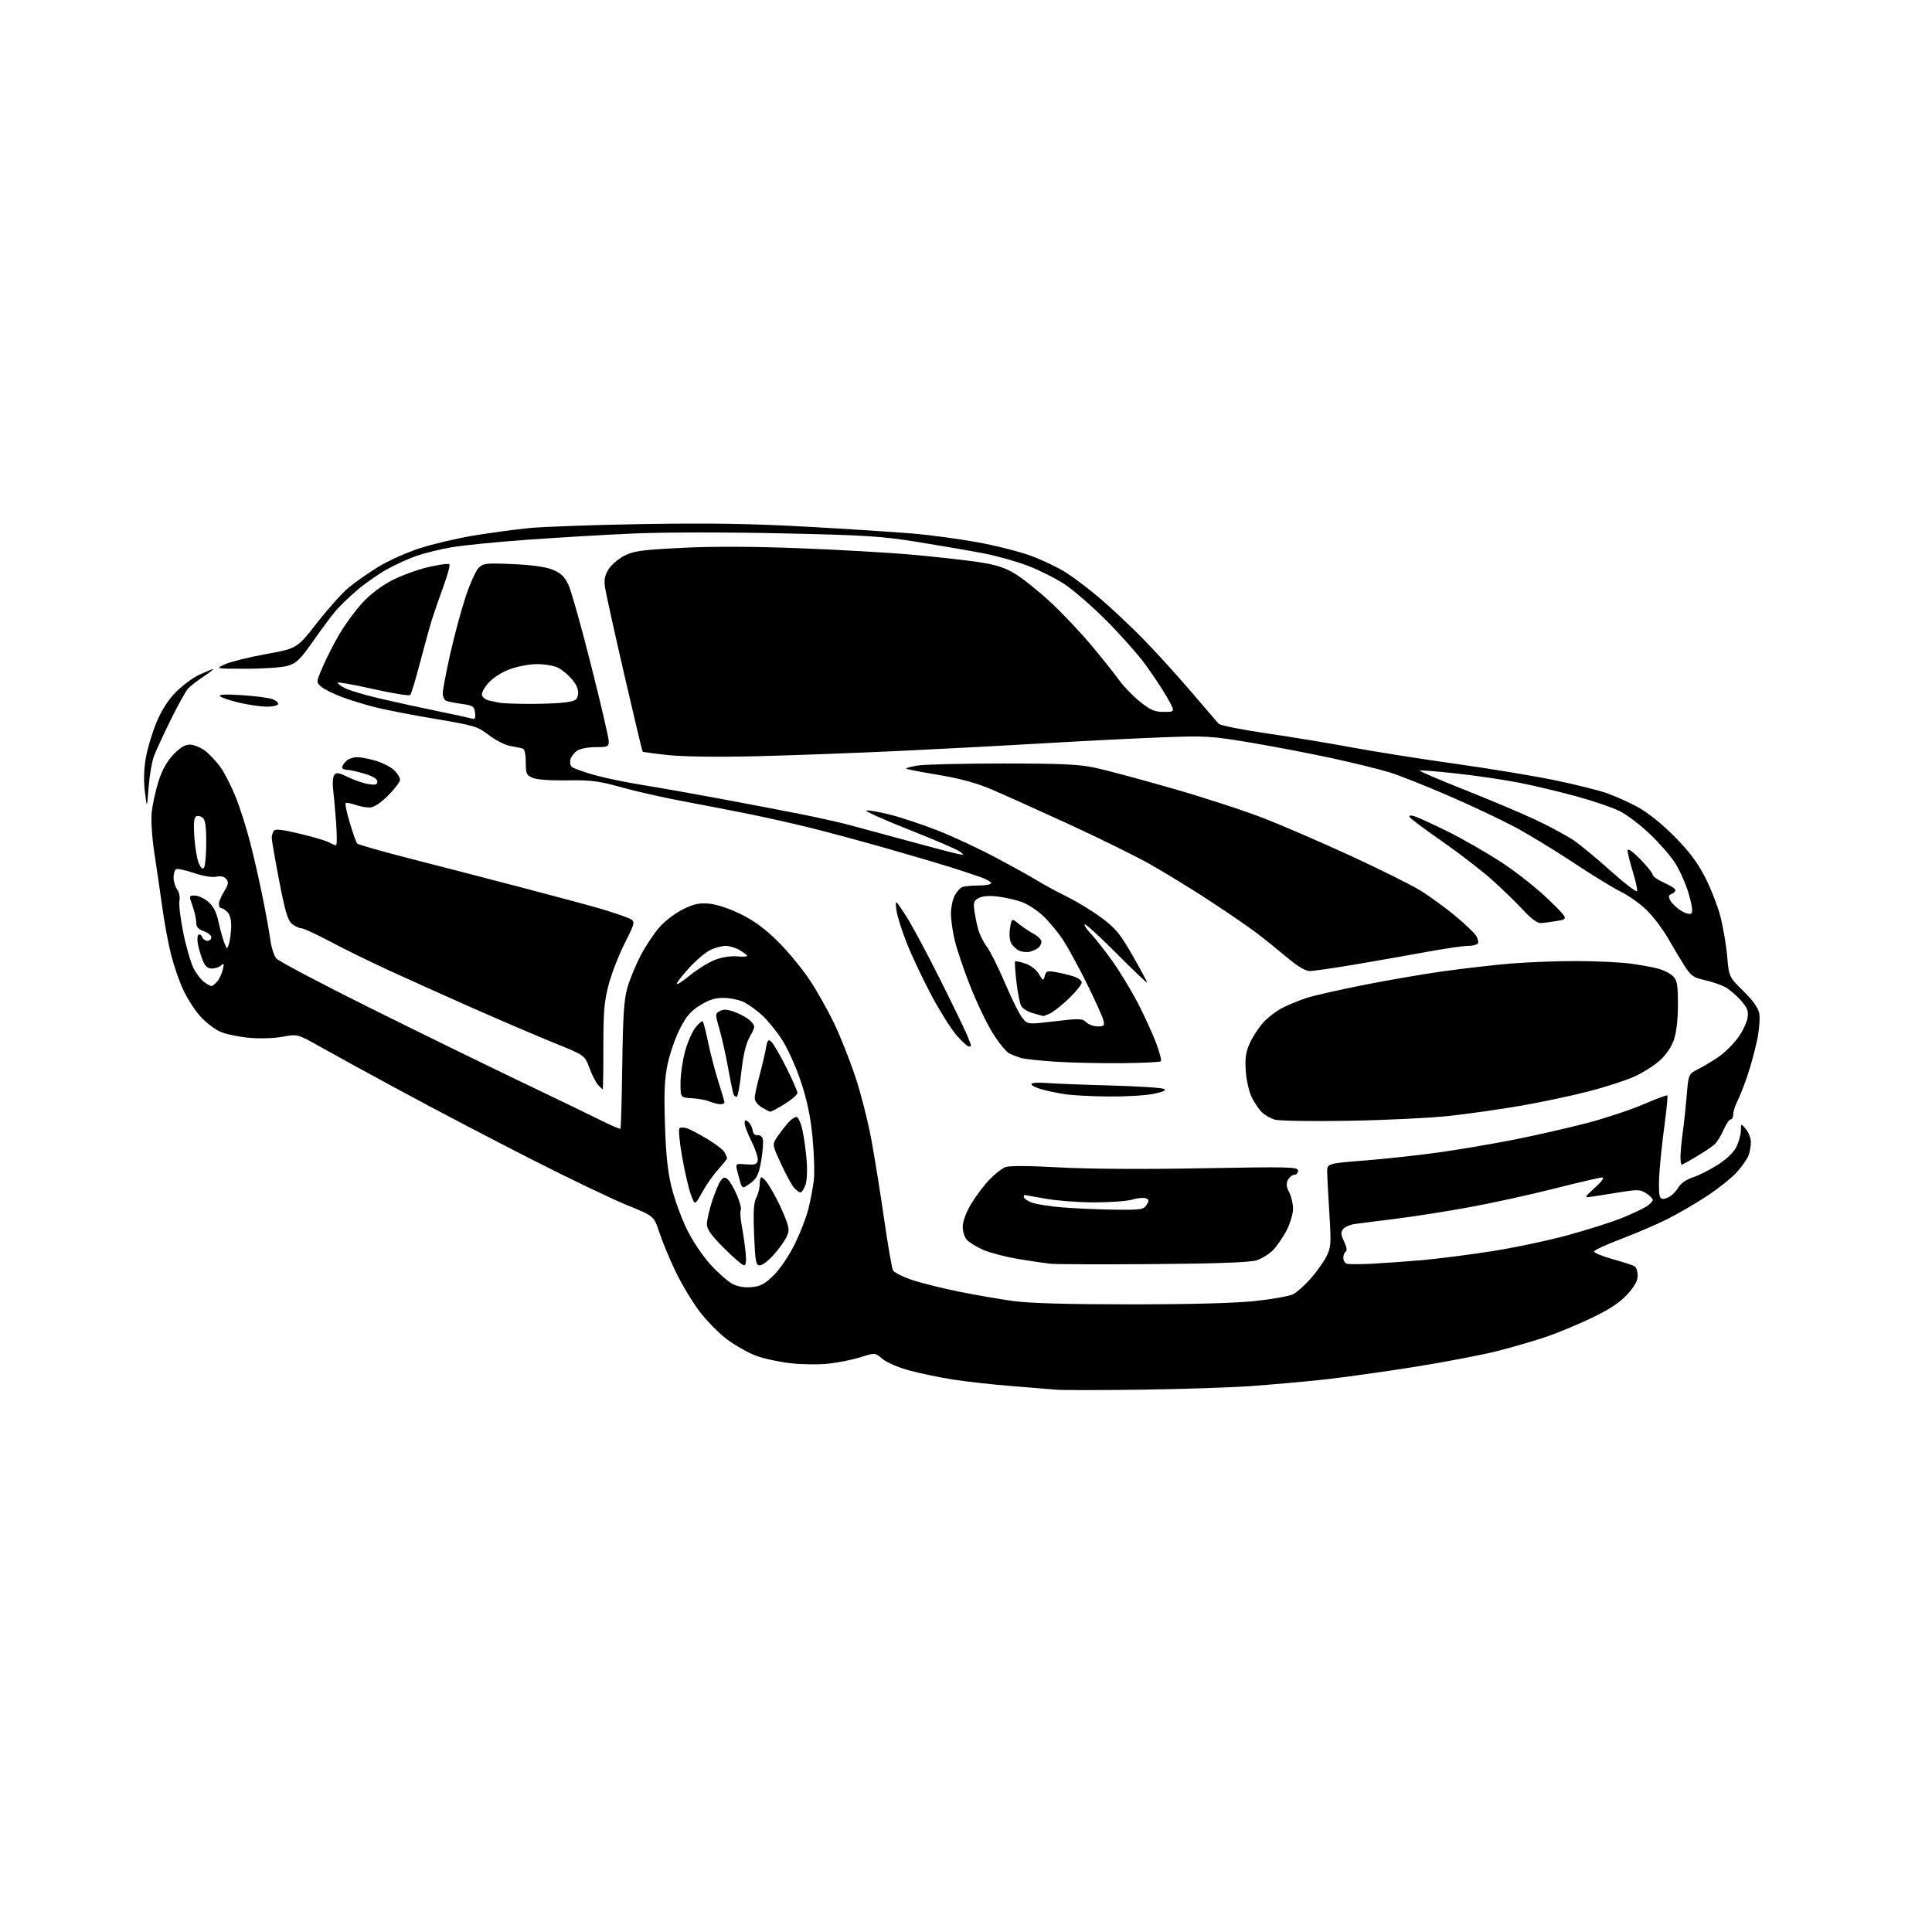 <?xml version="1.0" encoding="UTF-8" standalone="no"?>
<svg 
  version="1.1" 
  xmlns="http://www.w3.org/2000/svg" 
  xmlns:xlink="http://www.w3.org/1999/xlink" 
  xmlns:svg="http://www.w3.org/2000/svg"
  xmlns:rdf="http://www.w3.org/1999/02/22-rdf-syntax-ns#"
  xmlns:cc="http://creativecommons.org/ns#"
  xmlns:dc="http://purl.org/dc/elements/1.1/"
  viewBox="0 0 768 768"
  width="768"
  height="768"
>
<style>svg {background-color: white; }</style>"
<path stroke="none" fill="black" fill-rule="evenodd" d="M453.50,552.42C437.55,552.63 422.48,552.64 420.00,552.43C417.52,552.22 409.43,551.57 402.00,550.97C394.57,550.38 384.23,549.23 379.00,548.42C373.77,547.60 365.98,545.99 361.67,544.84C357.22,543.64 352.55,541.65 350.84,540.21C347.84,537.69 347.84,537.69 342.17,539.48C339.05,540.47 333.35,541.63 329.50,542.06C325.65,542.49 318.79,542.42 314.26,541.91C309.73,541.40 303.56,540.06 300.54,538.93C297.52,537.80 292.42,534.94 289.21,532.57C285.99,530.21 281.01,525.17 278.13,521.39C275.26,517.60 270.96,510.45 268.58,505.50C266.20,500.55 263.28,493.55 262.11,489.95C259.97,483.39 259.97,483.39 249.23,479.05C243.33,476.66 226.12,468.41 211.00,460.71C195.88,453.02 172.93,441.00 160.00,434.01C147.07,427.03 132.40,418.99 127.38,416.16C118.26,411.02 118.26,411.02 112.38,412.12C108.99,412.75 103.33,412.93 99.00,412.54C94.88,412.17 89.70,411.07 87.50,410.10C85.30,409.12 81.76,406.39 79.64,404.03C77.51,401.68 74.49,396.99 72.91,393.62C71.34,390.26 69.15,383.99 68.05,379.69C66.95,375.40 65.36,366.85 64.51,360.69C63.66,354.54 62.24,344.82 61.36,339.10C60.46,333.31 59.99,326.21 60.29,323.10C60.59,320.02 61.79,314.46 62.96,310.75C64.42,306.11 66.27,302.75 68.89,300.00C71.56,297.18 73.52,296.00 75.50,296.00C77.05,296.00 79.80,297.14 81.63,298.53C83.45,299.92 86.29,303.01 87.93,305.40C89.57,307.79 92.23,313.06 93.82,317.12C95.42,321.18 97.91,329.00 99.34,334.50C100.78,340.00 103.04,349.90 104.37,356.50C105.70,363.10 107.11,370.87 107.49,373.76C107.88,376.65 108.93,379.90 109.84,380.99C110.76,382.08 127.25,390.80 146.50,400.37C165.75,409.94 192.97,423.26 207.00,429.97C221.03,436.67 235.60,443.71 239.39,445.61C243.18,447.51 246.44,448.89 246.64,448.69C246.85,448.49 247.17,437.11 247.36,423.41C247.63,403.48 248.05,397.30 249.44,392.50C250.39,389.20 252.77,383.46 254.71,379.75C256.66,376.04 260.01,371.00 262.16,368.56C264.31,366.11 268.54,362.91 271.55,361.43C275.97,359.27 278.00,358.84 282.03,359.23C284.97,359.51 290.12,361.24 294.56,363.43C299.86,366.05 304.22,369.27 309.30,374.33C313.27,378.27 318.90,385.10 321.82,389.50C324.74,393.90 329.11,401.64 331.54,406.70C333.97,411.76 337.75,421.28 339.96,427.87C342.16,434.46 345.06,445.84 346.41,453.17C347.75,460.50 350.05,474.81 351.51,484.97C352.97,495.13 354.54,504.14 355.00,505.00C355.46,505.85 358.86,507.56 362.57,508.80C366.28,510.04 374.75,512.15 381.40,513.49C388.06,514.83 397.77,516.50 403.00,517.21C409.32,518.07 424.90,518.50 449.50,518.50C473.34,518.50 490.93,518.03 498.95,517.17C505.80,516.44 512.61,515.22 514.09,514.46C515.56,513.69 518.67,510.91 520.99,508.28C523.31,505.65 526.12,501.72 527.23,499.54C529.10,495.88 529.20,494.57 528.45,482.54C528.01,475.37 527.61,467.93 527.57,466.00C527.50,462.50 527.50,462.50 543.00,461.27C551.52,460.59 565.02,459.10 573.00,457.96C580.98,456.82 594.25,454.54 602.50,452.90C610.75,451.25 623.44,448.36 630.70,446.47C637.96,444.58 648.06,441.23 653.15,439.04C658.23,436.85 662.57,435.24 662.80,435.46C663.02,435.69 662.51,440.96 661.67,447.19C660.82,453.41 659.90,462.11 659.62,466.52C659.33,470.93 659.45,475.12 659.89,475.82C660.49,476.80 661.25,476.84 663.10,476.00C664.43,475.39 666.23,473.67 667.09,472.16C668.09,470.43 670.25,468.91 673.02,467.99C675.42,467.20 679.91,464.92 683.01,462.92C686.58,460.61 689.26,457.98 690.32,455.74C691.24,453.79 692.01,450.92 692.03,449.35C692.07,446.50 692.07,446.50 694.03,448.86C695.11,450.16 696.00,452.49 696.00,454.05C696.00,455.60 695.57,458.00 695.04,459.38C694.52,460.76 692.43,463.73 690.40,465.98C688.37,468.23 683.06,472.47 678.60,475.40C674.15,478.33 667.12,482.43 663.00,484.51C658.88,486.59 650.63,490.14 644.68,492.40C638.72,494.65 633.77,496.93 633.68,497.46C633.58,498.00 636.89,499.37 641.03,500.52C645.18,501.67 649.12,502.95 649.78,503.37C650.45,503.78 651.00,505.45 651.00,507.08C651.00,509.17 649.76,511.39 646.79,514.62C643.74,517.92 639.78,520.52 632.54,523.97C627.02,526.60 618.91,529.97 614.52,531.45C610.12,532.94 601.57,535.43 595.52,536.99C589.46,538.55 574.38,541.44 562.00,543.41C549.62,545.37 533.20,547.66 525.50,548.48C517.80,549.30 504.98,550.44 497.00,551.01C489.02,551.57 469.45,552.21 453.50,552.42zM298.85,511.64C302.33,511.31 304.07,510.37 307.56,506.94C310.06,504.49 313.62,499.21 315.91,494.58C318.10,490.14 320.56,483.80 321.37,480.50C322.17,477.20 323.13,472.19 323.49,469.37C323.86,466.54 323.64,458.89 323.01,452.37C322.19,443.83 320.89,437.55 318.38,430.00C316.44,424.15 313.10,416.74 310.85,413.27C308.62,409.85 305.07,405.49 302.96,403.58C300.85,401.67 297.66,399.36 295.88,398.44C294.10,397.52 290.51,396.73 287.90,396.69C284.29,396.64 281.99,397.34 278.32,399.60C274.52,401.94 272.81,403.95 270.23,409.04C268.43,412.59 266.25,418.88 265.38,423.00C264.16,428.82 263.92,434.20 264.33,447.00C264.71,458.99 265.43,465.82 266.97,472.00C268.13,476.68 270.82,484.10 272.96,488.50C275.18,493.09 279.19,499.10 282.36,502.60C285.41,505.95 289.38,509.46 291.20,510.38C293.35,511.48 296.02,511.92 298.85,511.64zM295.78,503.00C295.16,503.00 291.58,499.93 287.83,496.17C282.75,491.09 281.00,488.65 281.00,486.63C281.00,485.14 281.92,481.07 283.04,477.59C284.17,474.11 285.70,470.43 286.44,469.42C287.54,467.91 288.06,467.80 289.28,468.82C290.11,469.50 291.75,472.31 292.93,475.06C294.11,477.81 294.81,480.50 294.47,481.04C294.14,481.59 294.31,484.38 294.86,487.26C295.40,490.14 296.09,494.86 296.38,497.75C296.73,501.29 296.54,503.00 295.78,503.00zM302.02,503.00C300.48,503.00 300.21,501.55 299.77,490.85C299.40,481.76 299.62,478.05 300.63,476.10C301.38,474.67 301.99,472.26 301.99,470.75C302.00,469.24 302.29,468.00 302.64,468.00C302.99,468.00 303.90,468.79 304.66,469.75C305.43,470.71 307.21,473.72 308.63,476.43C310.05,479.14 311.83,483.11 312.59,485.26C313.79,488.65 313.77,489.55 312.43,492.14C311.58,493.78 309.28,496.89 307.33,499.06C305.37,501.23 302.98,503.00 302.02,503.00zM458.50,502.50C438.15,502.65 419.70,502.59 417.50,502.36C415.30,502.12 409.51,501.27 404.64,500.45C399.77,499.63 393.62,498.03 390.96,496.89C388.31,495.75 385.35,493.94 384.37,492.86C383.33,491.71 382.65,489.47 382.71,487.41C382.76,485.36 384.18,481.65 386.14,478.41C387.98,475.38 391.22,471.10 393.34,468.89C395.46,466.68 398.30,464.45 399.66,463.94C401.22,463.35 409.05,463.39 420.82,464.05C432.34,464.70 454.16,464.84 477.75,464.41C512.81,463.78 516.00,463.86 516.00,465.36C516.00,466.26 515.34,467.00 514.54,467.00C513.73,467.00 512.59,467.90 512.00,468.99C511.20,470.49 511.32,471.72 512.47,473.94C513.31,475.57 514.00,478.51 514.00,480.48C514.00,482.45 512.91,486.22 511.58,488.84C510.25,491.47 507.86,495.01 506.27,496.71C504.68,498.41 501.61,500.34 499.44,501.01C496.75,501.83 483.78,502.30 458.50,502.50zM545.50,502.35C550.45,502.09 559.45,501.44 565.50,500.91C571.55,500.37 583.80,498.81 592.73,497.43C601.65,496.05 615.42,493.15 623.32,490.98C631.22,488.82 640.92,485.73 644.87,484.12C648.82,482.51 653.16,480.47 654.52,479.58C655.89,478.68 657.00,477.52 657.00,477.00C657.00,476.48 655.84,475.29 654.42,474.36C652.15,472.87 650.97,472.81 644.67,473.82C640.73,474.45 635.70,475.25 633.50,475.59C629.50,476.21 629.50,476.21 634.00,472.15C636.54,469.85 637.86,468.07 637.02,468.04C636.21,468.02 627.66,470.00 618.02,472.45C608.39,474.89 593.08,478.25 584.00,479.91C574.92,481.57 561.65,483.65 554.50,484.53C547.35,485.40 540.08,486.33 538.35,486.59C536.62,486.84 534.63,487.74 533.94,488.57C532.91,489.81 532.98,490.74 534.30,493.51C535.29,495.57 535.55,497.16 534.97,497.52C534.43,497.85 534.00,498.95 534.00,499.98C534.00,501.00 534.56,502.05 535.25,502.32C535.94,502.59 540.55,502.60 545.50,502.35zM443.01,480.86C453.56,480.99 454.62,480.83 455.78,478.98C456.84,477.28 456.79,476.86 455.45,476.34C454.57,476.00 452.14,476.24 450.06,476.86C447.97,477.49 441.15,477.98 434.88,477.97C428.62,477.95 419.90,477.28 415.50,476.48C411.10,475.69 407.39,475.03 407.25,475.02C407.11,475.01 407.00,475.40 407.00,475.88C407.00,476.36 408.32,477.30 409.94,477.97C411.55,478.64 417.06,479.53 422.19,479.95C427.31,480.37 436.68,480.78 443.01,480.86zM279.08,474.02C276.24,479.21 276.24,479.21 274.63,474.85C273.74,472.46 272.17,465.65 271.13,459.73C270.08,453.74 269.64,448.72 270.13,448.42C270.62,448.12 271.95,448.17 273.10,448.53C274.24,448.89 277.86,450.79 281.13,452.74C284.40,454.69 287.51,457.09 288.04,458.08C288.57,459.06 289.00,460.12 289.00,460.43C289.00,460.74 287.41,462.76 285.46,464.92C283.51,467.07 280.64,471.17 279.08,474.02zM318.18,474.00C317.70,474.00 316.58,473.19 315.68,472.20C314.79,471.21 312.45,466.93 310.48,462.67C306.91,454.94 306.91,454.94 309.12,451.72C310.33,449.95 312.23,447.49 313.34,446.25C314.44,445.01 315.91,444.00 316.59,444.00C317.28,444.00 318.35,446.35 318.99,449.25C319.62,452.14 320.38,457.65 320.67,461.50C320.97,465.48 320.74,469.69 320.12,471.25C319.53,472.76 318.66,474.00 318.18,474.00zM295.56,472.00C295.22,472.00 294.75,471.44 294.52,470.75C294.30,470.06 293.70,467.93 293.20,466.00C292.30,462.50 292.30,462.50 296.56,462.84C300.05,463.12 300.89,462.85 301.21,461.34C301.43,460.33 300.35,456.97 298.81,453.88C297.26,450.78 296.00,447.47 296.00,446.50C296.00,445.10 296.28,444.99 297.44,445.95C298.23,446.61 299.02,448.13 299.19,449.32C299.38,450.69 300.11,451.40 301.13,451.23C302.03,451.09 302.98,451.80 303.24,452.81C303.51,453.83 303.22,457.63 302.61,461.25C301.74,466.43 300.93,468.28 298.84,469.92C297.38,471.06 295.90,472.00 295.56,472.00zM668.48,463.00C668.22,463.00 668.01,461.54 668.02,459.75C668.03,457.96 668.44,453.57 668.94,450.00C669.43,446.43 670.14,439.77 670.52,435.22C671.21,426.93 671.21,426.93 675.36,424.83C677.64,423.68 681.37,421.40 683.65,419.77C685.93,418.14 689.23,414.82 690.96,412.40C692.70,409.98 694.37,406.49 694.67,404.65C695.12,401.88 694.65,400.67 691.96,397.60C690.17,395.57 687.31,393.17 685.60,392.29C683.90,391.40 680.25,390.18 677.50,389.57C673.11,388.59 672.13,387.88 669.50,383.74C667.85,381.14 664.94,376.28 663.03,372.92C661.12,369.57 657.49,364.73 654.96,362.16C652.44,359.60 647.70,356.17 644.44,354.55C641.17,352.93 632.50,347.61 625.17,342.73C617.83,337.85 607.26,331.44 601.67,328.48C596.08,325.53 584.28,319.98 575.46,316.16C566.63,312.34 556.28,308.24 552.46,307.05C548.63,305.86 538.44,303.35 529.82,301.47C521.20,299.59 506.57,296.79 497.32,295.23C481.37,292.56 479.51,292.45 461.50,293.12C451.05,293.52 430.57,294.55 416.00,295.42C401.43,296.29 375.10,297.68 357.50,298.51C339.90,299.34 314.25,300.29 300.50,300.62C285.40,300.98 271.59,300.80 265.64,300.16C260.21,299.58 255.63,298.96 255.46,298.79C255.29,298.62 251.99,284.76 248.12,267.99C244.25,251.22 240.82,235.70 240.50,233.50C240.05,230.48 240.40,228.71 241.91,226.29C243.02,224.53 245.85,222.10 248.21,220.90C251.89,219.02 255.09,218.58 270.99,217.78C283.25,217.16 299.12,217.21 318.00,217.94C333.68,218.54 353.95,219.71 363.05,220.54C372.15,221.37 383.75,222.66 388.84,223.42C395.99,224.49 399.32,225.56 403.57,228.13C406.59,229.96 412.85,234.97 417.48,239.26C422.11,243.56 429.38,251.22 433.63,256.28C437.88,261.35 442.89,267.63 444.76,270.23C446.62,272.82 450.43,276.76 453.21,278.98C457.41,282.32 459.02,283.00 462.73,283.00C467.19,283.00 467.19,283.00 463.95,277.25C462.16,274.09 458.22,268.12 455.18,264.00C452.14,259.88 445.12,251.98 439.58,246.46C434.04,240.93 426.68,234.55 423.24,232.27C419.79,230.00 413.28,226.71 408.77,224.97C404.25,223.23 396.27,220.98 391.03,219.97C385.79,218.96 374.07,216.94 365.00,215.48C350.25,213.11 344.41,212.74 310.00,212.00C287.51,211.52 262.98,211.56 251.00,212.11C239.72,212.62 220.82,213.74 209.00,214.60C197.18,215.46 183.90,216.79 179.50,217.55C175.10,218.31 168.85,219.84 165.60,220.96C162.36,222.08 156.96,224.54 153.60,226.43C150.25,228.32 144.97,232.03 141.87,234.68C138.78,237.33 134.95,241.03 133.37,242.89C131.79,244.76 127.79,250.15 124.48,254.87C119.40,262.11 117.84,263.63 114.48,264.65C112.29,265.31 104.88,265.84 98.00,265.84C85.50,265.83 85.50,265.83 89.50,264.03C91.70,263.04 99.03,261.23 105.79,260.00C118.07,257.77 118.07,257.77 125.99,247.64C130.34,242.06 135.97,235.78 138.49,233.67C141.01,231.56 146.32,227.83 150.29,225.39C154.26,222.94 161.74,219.58 166.92,217.92C172.10,216.26 181.55,214.03 187.92,212.96C194.29,211.90 204.22,210.54 210.00,209.95C215.78,209.37 236.47,208.63 256.00,208.32C282.51,207.89 298.97,208.16 321.00,209.39C337.23,210.29 356.12,211.52 363.00,212.10C369.88,212.69 381.41,214.25 388.64,215.57C395.87,216.89 405.45,219.32 409.91,220.97C414.38,222.62 420.62,225.61 423.77,227.61C426.92,229.62 433.10,234.32 437.50,238.06C441.90,241.81 449.60,249.06 454.60,254.18C459.61,259.31 468.12,268.68 473.51,275.00C478.90,281.32 483.81,287.04 484.41,287.70C485.01,288.35 493.60,290.07 503.50,291.52C513.40,292.96 528.60,295.47 537.27,297.09C545.94,298.71 564.39,301.63 578.26,303.58C592.13,305.52 609.98,308.47 617.91,310.12C625.84,311.77 635.07,314.05 638.42,315.19C641.76,316.33 647.42,318.86 651.00,320.80C654.96,322.96 660.64,327.51 665.52,332.42C671.30,338.24 674.71,342.74 677.69,348.50C679.98,352.90 682.74,359.94 683.84,364.14C684.94,368.34 686.17,375.50 686.57,380.05C687.29,388.33 687.29,388.33 692.98,393.92C696.78,397.64 698.89,400.61 699.33,402.83C699.69,404.68 699.31,409.41 698.48,413.44C697.65,417.44 695.91,423.84 694.61,427.67C693.31,431.49 691.52,436.03 690.62,437.76C689.73,439.49 689.00,441.82 689.00,442.95C689.00,444.08 688.53,445.00 687.96,445.00C687.39,445.00 686.10,446.91 685.09,449.25C684.08,451.59 682.41,454.21 681.38,455.08C680.35,455.95 677.13,458.09 674.23,459.83C671.34,461.57 668.75,463.00 668.48,463.00zM536.00,445.53C520.99,445.79 508.26,445.57 506.64,445.05C505.07,444.53 502.89,443.30 501.79,442.31C500.69,441.31 498.87,438.70 497.74,436.50C496.56,434.19 495.50,429.72 495.23,425.92C494.86,420.79 495.19,418.36 496.73,414.87C497.82,412.41 500.20,408.70 502.02,406.63C503.83,404.57 507.39,401.84 509.91,400.57C512.43,399.31 516.75,397.55 519.50,396.66C522.25,395.77 532.38,393.48 542.00,391.56C551.62,389.65 566.02,387.17 574.00,386.06C581.98,384.95 593.90,383.59 600.50,383.03C607.10,382.48 618.80,382.03 626.50,382.04C634.20,382.05 643.80,382.49 647.83,383.01C651.86,383.54 656.94,384.45 659.13,385.04C661.32,385.62 663.98,386.98 665.05,388.05C666.70,389.70 667.00,391.42 667.00,399.32C667.00,405.19 666.42,410.36 665.42,413.28C664.44,416.15 662.30,419.31 659.78,421.58C657.54,423.60 652.96,426.49 649.60,428.00C646.25,429.51 638.10,432.14 631.50,433.84C624.90,435.55 612.95,438.08 604.94,439.48C596.93,440.88 584.10,442.71 576.44,443.56C568.77,444.40 550.58,445.29 536.00,445.53zM306.18,441.91C305.81,441.86 304.26,441.07 302.75,440.16C301.24,439.25 300.00,437.63 300.00,436.56C300.00,435.50 300.86,431.45 301.91,427.56C302.96,423.68 304.11,418.78 304.47,416.68C305.01,413.48 305.36,413.05 306.57,414.06C307.36,414.72 310.04,419.30 312.51,424.23C314.98,429.17 317.00,433.77 317.00,434.45C317.00,435.14 314.72,437.12 311.93,438.85C309.15,440.58 306.56,441.96 306.18,441.91zM286.25,438.94C285.29,438.90 283.38,438.41 282.00,437.84C280.62,437.26 277.48,436.69 275.00,436.56C270.50,436.33 270.50,436.33 270.52,430.41C270.52,427.16 271.34,421.55 272.33,417.94C273.31,414.34 275.18,410.06 276.47,408.44C277.76,406.82 279.06,405.74 279.36,406.03C279.65,406.32 280.63,410.14 281.54,414.53C282.44,418.91 284.26,425.88 285.58,430.00C286.90,434.12 287.98,437.84 287.99,438.25C287.99,438.66 287.21,438.97 286.25,438.94zM292.86,436.00C292.45,436.00 291.92,435.66 291.68,435.25C291.44,434.84 290.47,430.23 289.53,425.00C288.59,419.77 287.01,412.68 286.02,409.23C284.24,403.04 284.25,402.94 286.22,401.88C287.72,401.08 289.28,401.22 292.49,402.44C294.83,403.34 297.56,404.96 298.55,406.06C300.28,407.97 300.27,408.18 298.08,412.08C296.50,414.88 295.47,419.15 294.70,426.06C294.10,431.53 293.27,436.00 292.86,436.00zM440.58,435.88C433.94,435.81 426.25,435.41 423.50,435.00C420.75,434.58 416.59,433.72 414.25,433.08C411.91,432.45 410.00,431.50 410.00,430.98C410.00,430.44 412.48,430.23 415.75,430.49C418.91,430.74 430.45,431.20 441.38,431.50C452.31,431.80 461.92,432.41 462.72,432.87C463.72,433.42 462.36,434.05 458.43,434.84C455.26,435.48 447.23,435.94 440.58,435.88zM239.59,433.00C239.44,433.00 238.60,432.21 237.73,431.25C236.86,430.29 235.31,427.25 234.30,424.50C232.45,419.50 232.45,419.50 220.47,414.66C213.89,411.99 199.50,405.84 188.50,400.98C177.50,396.12 162.20,389.24 154.49,385.69C146.78,382.13 136.17,376.93 130.91,374.11C125.64,371.30 120.63,369.00 119.78,369.00C118.92,369.00 117.26,368.21 116.08,367.25C114.38,365.85 113.35,362.38 110.97,350.09C109.34,341.61 108.01,333.96 108.02,333.09C108.02,332.21 108.37,330.97 108.79,330.31C109.35,329.42 111.89,329.69 119.02,331.38C124.23,332.61 129.48,334.16 130.68,334.81C131.89,335.47 133.19,336.00 133.58,336.00C133.97,336.00 133.97,331.84 133.59,326.75C133.21,321.66 132.67,315.70 132.40,313.50C132.13,311.30 132.34,308.87 132.85,308.11C133.63,306.95 134.55,307.09 138.31,308.91C140.80,310.11 144.45,311.36 146.42,311.68C149.27,312.14 150.00,311.94 150.00,310.67C150.00,309.62 148.25,308.56 144.82,307.54C141.97,306.69 138.82,306.00 137.82,306.00C136.82,306.00 136.00,305.58 136.00,305.07C136.00,304.56 136.71,303.44 137.57,302.57C138.44,301.71 140.39,301.00 141.91,301.00C143.44,301.00 146.83,301.65 149.46,302.44C152.09,303.23 155.31,304.88 156.62,306.11C157.93,307.34 159.00,309.07 159.00,309.96C159.00,310.85 156.85,313.70 154.22,316.29C151.02,319.44 148.58,321.00 146.86,321.00C145.45,321.00 142.86,320.50 141.10,319.88C139.34,319.27 137.67,319.00 137.39,319.28C137.11,319.56 137.86,323.10 139.07,327.14C140.27,331.19 141.59,334.87 141.99,335.31C142.39,335.76 152.12,338.53 163.61,341.46C175.10,344.40 195.07,349.57 208.00,352.96C220.93,356.34 234.65,360.04 238.50,361.17C242.35,362.30 247.14,363.88 249.14,364.68C252.78,366.13 252.78,366.13 248.40,374.81C245.99,379.59 243.07,387.10 241.92,391.50C240.18,398.12 239.83,402.39 239.85,416.25C239.86,425.46 239.75,433.00 239.59,433.00zM445.67,422.63C437.33,422.70 425.55,422.43 419.50,422.04C413.45,421.64 407.38,420.99 406.00,420.59C404.62,420.20 402.46,419.36 401.20,418.74C399.93,418.12 396.94,414.43 394.55,410.55C392.15,406.67 388.12,398.22 385.59,391.76C383.05,385.31 380.32,377.21 379.51,373.76C378.69,370.32 378.02,365.57 378.01,363.20C378.01,360.84 378.66,357.63 379.46,356.07C380.27,354.52 381.65,352.96 382.54,352.62C383.44,352.28 386.38,352.00 389.08,352.00C391.79,352.00 394.00,351.59 394.00,351.08C394.00,350.58 392.09,349.48 389.75,348.65C387.41,347.81 381.90,346.00 377.50,344.61C373.10,343.23 361.62,339.85 352.00,337.11C342.38,334.37 329.10,330.79 322.50,329.15C315.90,327.51 304.88,325.03 298.00,323.63C291.12,322.24 279.20,319.93 271.50,318.50C263.80,317.07 252.78,314.57 247.00,312.96C237.97,310.44 234.96,310.05 225.50,310.21C218.93,310.31 213.39,309.92 211.75,309.22C209.27,308.16 209.00,307.56 209.00,302.99C209.00,299.82 208.53,297.79 207.75,297.55C207.06,297.33 204.86,296.88 202.86,296.55C200.86,296.22 197.04,294.28 194.37,292.24C189.78,288.74 188.61,288.39 173.01,285.77C163.93,284.25 153.12,282.15 149.00,281.10C144.88,280.05 138.93,278.22 135.79,277.04C132.65,275.86 129.08,274.07 127.85,273.08C125.62,271.27 125.62,271.27 128.37,264.89C129.88,261.37 132.89,255.50 135.05,251.84C137.21,248.18 141.22,242.73 143.97,239.73C147.06,236.34 151.52,232.94 155.73,230.75C159.45,228.81 165.98,226.42 170.24,225.43C174.49,224.45 178.27,223.94 178.63,224.30C178.99,224.66 177.91,228.67 176.23,233.23C174.56,237.78 172.49,243.75 171.63,246.50C170.78,249.25 168.67,256.90 166.94,263.50C165.22,270.10 163.48,275.85 163.08,276.27C162.68,276.70 156.16,275.65 148.59,273.95C141.01,272.25 134.59,271.08 134.31,271.35C134.04,271.63 135.25,272.59 137.00,273.50C138.75,274.41 144.98,276.27 150.84,277.64C156.70,279.01 166.90,281.23 173.50,282.59C180.10,283.94 186.32,285.30 187.33,285.61C188.84,286.09 189.10,285.70 188.83,283.35C188.53,280.79 188.04,280.45 183.65,279.83C180.98,279.45 178.17,278.90 177.40,278.60C176.63,278.30 176.00,276.96 176.00,275.60C176.00,274.25 177.35,267.15 179.00,259.82C180.65,252.49 183.41,242.28 185.13,237.13C186.84,231.97 189.15,226.85 190.26,225.74C192.10,223.90 193.20,223.78 203.88,224.24C211.52,224.58 216.94,225.34 219.70,226.47C222.90,227.77 224.39,229.18 225.91,232.34C227.01,234.63 231.08,249.06 234.95,264.42C238.83,279.77 242.00,293.38 242.00,294.67C242.00,296.82 241.59,297.00 236.72,297.00C233.70,297.00 230.55,297.63 229.35,298.47C228.19,299.28 227.01,300.84 226.73,301.93C226.44,303.03 226.73,304.36 227.38,304.90C228.02,305.43 231.91,306.83 236.02,308.01C240.13,309.18 248.68,310.97 255.00,311.98C261.32,312.99 275.27,315.45 286.00,317.45C296.73,319.45 311.12,322.20 318.00,323.56C324.88,324.93 333.65,326.89 337.50,327.91C341.35,328.94 351.93,331.80 361.00,334.27C370.07,336.74 378.85,339.04 380.50,339.39C383.31,339.99 383.38,339.94 381.59,338.54C380.53,337.71 371.38,333.77 361.24,329.77C351.10,325.77 343.52,322.35 344.40,322.18C345.27,322.00 349.53,322.75 353.86,323.85C358.19,324.94 366.63,327.74 372.61,330.08C378.60,332.41 389.12,337.32 396.00,340.98C402.88,344.65 410.30,348.77 412.50,350.15C414.70,351.52 419.92,354.35 424.11,356.43C428.30,358.51 434.60,362.37 438.11,365.01C443.50,369.06 445.40,371.39 450.25,379.88C453.41,385.41 456.00,390.23 456.00,390.58C456.00,390.93 450.55,385.75 443.89,379.05C437.23,372.36 431.52,367.14 431.21,367.46C430.89,367.77 432.03,369.49 433.72,371.26C435.42,373.04 439.25,377.93 442.24,382.12C445.22,386.31 449.78,393.84 452.37,398.86C454.96,403.87 458.20,410.96 459.58,414.61C460.95,418.27 461.80,421.53 461.46,421.88C461.12,422.22 454.01,422.56 445.67,422.63zM385.08,416.00C384.58,416.00 382.43,414.02 380.30,411.60C378.17,409.18 373.70,402.10 370.36,395.85C367.03,389.61 362.60,380.26 360.53,375.08C358.46,369.90 356.56,363.83 356.31,361.58C355.85,357.50 355.85,357.50 359.92,363.71C362.16,367.12 368.22,378.37 373.39,388.71C378.56,399.04 383.51,409.24 384.39,411.37C385.28,413.50 386.00,415.41 386.00,415.62C386.00,415.83 385.59,416.00 385.08,416.00zM436.32,408.00C438.94,408.00 439.15,407.75 438.57,405.42C438.21,403.99 435.27,397.49 432.03,390.97C428.79,384.45 424.58,376.72 422.69,373.81C420.79,370.89 417.27,366.61 414.87,364.29C412.47,361.98 408.52,359.39 406.10,358.53C403.68,357.68 399.36,356.71 396.51,356.37C393.23,355.99 390.48,356.21 389.06,356.97C387.18,357.97 386.89,358.78 387.30,361.84C387.57,363.85 388.25,367.20 388.80,369.27C389.35,371.35 390.90,374.50 392.25,376.27C393.60,378.05 396.90,384.66 399.58,390.97C402.27,397.28 405.40,403.52 406.54,404.84C408.61,407.24 408.61,407.24 419.36,405.97C429.10,404.82 430.28,404.85 431.78,406.35C432.68,407.26 434.73,408.00 436.32,408.00zM414.70,403.90C414.59,403.84 412.80,403.34 410.73,402.79C408.66,402.24 406.49,400.92 405.93,399.86C405.36,398.80 404.51,394.46 404.03,390.22C403.55,385.97 403.32,382.34 403.52,382.15C403.71,381.96 405.51,382.34 407.51,383.00C409.66,383.71 411.89,385.42 412.95,387.15C414.67,389.98 414.76,390.01 415.31,387.93C415.81,386.01 416.33,385.83 419.69,386.43C421.78,386.80 424.96,387.56 426.75,388.13C428.54,388.69 430.00,389.79 430.00,390.57C430.00,391.35 427.73,394.18 424.95,396.86C422.18,399.53 418.78,402.23 417.41,402.86C416.03,403.49 414.81,403.95 414.70,403.90zM84.07,392.00C84.41,392.00 85.40,391.21 86.27,390.25C87.13,389.29 88.16,387.15 88.55,385.50C89.13,383.03 89.02,382.72 87.93,383.75C87.20,384.44 85.54,385.00 84.25,385.00C82.53,385.00 81.54,384.12 80.58,381.75C79.86,379.96 79.00,377.05 78.67,375.29C78.34,373.52 78.45,371.84 78.93,371.54C79.40,371.25 80.05,371.68 80.36,372.51C80.68,373.33 81.63,374.00 82.47,374.00C83.31,374.00 84.00,373.37 84.00,372.60C84.00,371.83 82.65,370.73 81.00,370.15C78.78,369.38 78.00,368.47 78.00,366.68C78.00,365.34 77.34,362.39 76.54,360.13C75.10,356.04 75.11,356.00 77.47,356.00C78.78,356.00 81.15,357.10 82.75,358.44C84.87,360.23 85.99,362.45 86.92,366.69C87.62,369.89 88.67,373.62 89.25,375.00C90.30,377.50 90.30,377.50 91.05,375.00C91.46,373.62 91.85,370.62 91.90,368.32C91.96,365.74 91.40,363.54 90.43,362.57C89.56,361.71 88.44,361.00 87.93,361.00C87.42,361.00 87.00,360.27 87.00,359.37C87.00,358.47 87.94,356.21 89.10,354.34C90.82,351.56 90.97,350.67 89.94,349.43C89.10,348.42 87.77,348.11 85.96,348.51C84.35,348.86 80.73,348.26 77.07,347.02C73.68,345.88 70.47,345.21 69.95,345.53C69.43,345.85 69.00,347.36 69.00,348.87C69.00,350.38 69.64,352.49 70.42,353.56C71.22,354.65 71.62,356.64 71.33,358.11C71.04,359.54 71.73,365.27 72.87,370.83C74.00,376.40 75.84,382.73 76.95,384.91C78.06,387.09 79.98,389.57 81.21,390.43C82.44,391.30 83.73,392.00 84.07,392.00zM274.38,387.64C277.34,385.23 281.81,382.47 284.32,381.52C286.96,380.51 290.57,379.94 292.94,380.17C295.17,380.38 297.00,380.30 297.00,379.99C297.00,379.68 295.69,378.66 294.10,377.72C292.50,376.77 289.98,376.00 288.50,376.00C287.01,376.00 284.27,376.73 282.39,377.62C280.52,378.51 276.74,381.69 273.99,384.70C271.25,387.70 269.00,390.58 269.00,391.09C269.00,391.60 271.42,390.05 274.38,387.64zM520.63,386.00C518.95,386.00 515.81,384.13 511.76,380.72C508.32,377.82 502.80,373.38 499.50,370.87C496.20,368.36 487.65,362.50 480.50,357.84C473.35,353.18 462.89,346.77 457.26,343.59C451.62,340.40 437.00,333.19 424.76,327.57C412.52,321.94 398.68,315.72 394.00,313.73C388.20,311.26 381.55,309.46 373.07,308.04C366.23,306.90 360.45,305.78 360.22,305.56C360.00,305.33 362.00,304.78 364.66,304.33C367.32,303.87 382.55,303.50 398.50,303.50C422.32,303.50 428.94,303.81 435.57,305.24C440.00,306.20 453.86,309.92 466.37,313.52C478.87,317.11 495.26,322.47 502.80,325.43C510.33,328.38 525.73,335.06 537.02,340.25C548.30,345.45 560.58,351.55 564.30,353.81C568.02,356.07 574.31,360.61 578.28,363.90C582.25,367.20 586.08,370.83 586.78,371.99C587.49,373.14 587.80,374.51 587.47,375.04C587.15,375.57 585.36,376.00 583.51,376.00C581.65,376.00 574.14,377.10 566.82,378.45C559.49,379.80 546.69,382.05 538.36,383.45C530.04,384.85 522.06,386.00 520.63,386.00zM409.50,378.30C408.40,378.61 406.52,378.46 405.32,377.98C404.11,377.50 402.62,376.15 401.99,374.98C401.31,373.71 401.12,371.26 401.51,368.91C402.18,364.97 402.18,364.97 404.96,367.24C406.50,368.48 409.15,370.27 410.87,371.20C412.59,372.14 414.00,373.55 414.00,374.33C414.00,375.11 413.44,376.21 412.75,376.76C412.06,377.31 410.60,378.00 409.50,378.30zM612.39,366.93C611.06,366.97 608.49,365.05 605.46,361.75C602.82,358.86 597.25,353.45 593.08,349.73C588.91,346.00 580.01,339.14 573.31,334.48C566.60,329.82 560.81,325.50 560.43,324.89C559.97,324.14 560.51,323.99 562.12,324.43C563.43,324.79 569.45,327.53 575.50,330.53C581.55,333.53 591.27,339.12 597.09,342.94C602.92,346.77 611.24,353.37 615.59,357.61C623.50,365.32 623.50,365.32 619.00,366.08C616.52,366.51 613.55,366.89 612.39,366.93zM672.39,363.01C672.98,362.42 672.52,359.38 671.18,354.91C669.99,350.97 667.48,345.44 665.60,342.62C663.72,339.80 659.20,334.69 655.55,331.25C651.90,327.81 646.67,323.85 643.91,322.46C641.16,321.06 633.41,318.41 626.68,316.57C619.95,314.72 609.73,312.29 603.97,311.15C598.21,310.02 587.04,308.37 579.13,307.49C571.23,306.62 564.58,306.09 564.35,306.31C564.13,306.54 572.17,309.98 582.22,313.97C592.27,317.95 605.07,323.36 610.65,325.99C616.23,328.62 622.98,332.27 625.65,334.10C628.32,335.94 634.98,341.45 640.45,346.36C645.93,351.26 650.57,354.80 650.76,354.21C650.96,353.62 650.19,350.13 649.06,346.46C647.93,342.79 647.00,339.05 647.01,338.14C647.01,337.07 648.72,338.22 651.97,341.50C654.69,344.25 656.93,347.04 656.96,347.70C656.98,348.36 659.02,349.80 661.50,350.90C663.98,351.99 666.00,353.31 666.00,353.84C666.00,354.36 665.31,355.05 664.46,355.38C663.23,355.85 663.14,356.39 664.02,358.04C664.63,359.18 666.55,360.97 668.29,362.03C670.26,363.23 671.80,363.60 672.39,363.01zM81.16,344.78C81.60,344.08 81.98,339.62 81.98,334.87C82.00,328.52 81.62,325.93 80.54,325.04C79.74,324.37 78.56,324.16 77.91,324.56C77.10,325.06 76.90,327.62 77.26,332.89C77.56,337.08 78.37,341.75 79.07,343.28C79.99,345.27 80.58,345.70 81.16,344.78zM59.07,313.00C58.42,321.50 58.42,321.50 57.60,314.80C57.07,310.44 57.19,305.72 57.96,301.31C58.61,297.57 60.51,291.23 62.19,287.21C64.19,282.40 66.81,278.28 69.86,275.16C72.41,272.56 76.63,269.43 79.24,268.21C81.85,267.00 84.29,266.00 84.66,266.00C85.04,266.00 83.32,267.34 80.85,268.98C78.37,270.62 75.61,272.77 74.71,273.76C73.82,274.76 70.76,280.28 67.92,286.03C65.08,291.79 62.07,298.30 61.23,300.50C60.39,302.70 59.42,308.32 59.07,313.00zM105.69,280.91C103.39,280.86 98.58,280.14 95.00,279.31C91.42,278.48 88.05,277.34 87.50,276.77C86.82,276.07 89.52,275.93 96.09,276.33C101.36,276.66 106.90,277.39 108.40,277.96C109.89,278.53 110.84,279.45 110.50,280.00C110.16,280.55 108.00,280.96 105.69,280.91zM210.50,279.81C216.00,279.83 222.53,279.55 225.00,279.18C228.90,278.59 229.54,278.15 229.80,275.89C230.00,274.20 229.17,272.16 227.43,270.10C225.96,268.36 223.49,266.27 221.93,265.46C220.37,264.66 216.62,264.00 213.59,264.00C210.48,264.00 205.69,264.89 202.60,266.05C199.33,267.27 195.90,269.49 194.09,271.55C192.33,273.55 191.30,275.63 191.64,276.51C191.96,277.34 193.18,278.22 194.36,278.47C195.54,278.72 197.40,279.11 198.50,279.35C199.60,279.58 205.00,279.79 210.50,279.81z" />

</svg>
